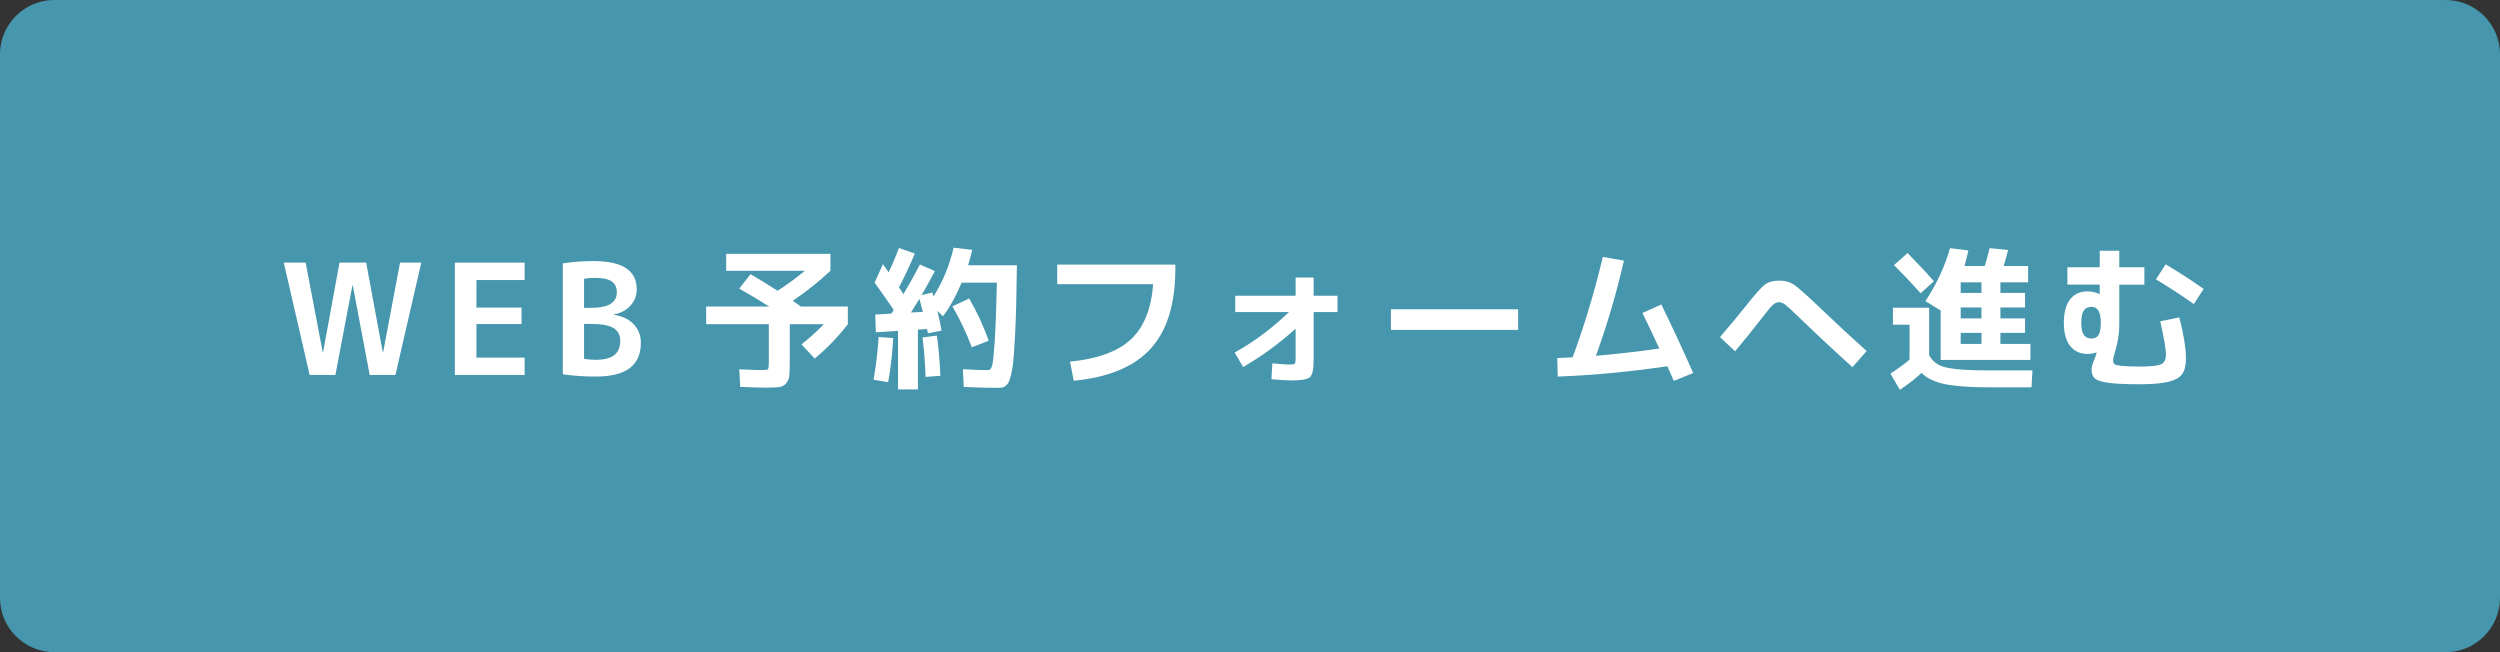 <?xml version="1.0" encoding="utf-8"?>
<!-- Generator: Adobe Illustrator 16.0.3, SVG Export Plug-In . SVG Version: 6.00 Build 0)  -->
<!DOCTYPE svg PUBLIC "-//W3C//DTD SVG 1.1//EN" "http://www.w3.org/Graphics/SVG/1.1/DTD/svg11.dtd">
<svg version="1.1" id="レイヤー_1" xmlns="http://www.w3.org/2000/svg" xmlns:xlink="http://www.w3.org/1999/xlink" x="0px"
	 y="0px" width="552px" height="144px" viewBox="0 0 552 144" enable-background="new 0 0 552 144" xml:space="preserve">
<rect x="0" y="0" width="552" height="144" fill="#333333" stroke="none"/>
<g opacity="0.95">
	<path fill="#479CB3" d="M552,132c0,6.627-5.373,12-12,12H12c-6.627,0-12-5.373-12-12V12C0,5.373,5.373,0,12,0h528
		c6.627,0,12,5.373,12,12V132z"/>
</g>
<g>
	<path fill="#FFFFFF" d="M77.892,62.984h-0.067L74.05,82.807h-5.678l-5.712-24.82h4.828l3.773,19.822h0.068l3.638-19.822h5.882
		l3.673,19.822h0.067l3.74-19.822h4.692l-5.713,24.82h-5.678L77.892,62.984z"/>
	<path fill="#FFFFFF" d="M105.194,61.829v6.086h9.962v3.638h-9.962v7.412h10.642v3.842h-15.402v-24.82h15.402v3.843H105.194z"/>
	<path fill="#FFFFFF" d="M141.505,75.667c0,2.493-0.815,4.363-2.448,5.609c-1.632,1.247-4.182,1.87-7.649,1.87
		c-2.517,0-4.896-0.17-7.141-0.51v-24.48c2.131-0.34,4.397-0.51,6.801-0.51c6.346,0,9.52,2.074,9.52,6.222
		c0,1.406-0.465,2.613-1.394,3.621c-0.93,1.009-2.165,1.661-3.706,1.955v0.068c1.858,0.25,3.326,0.935,4.402,2.057
		C140.967,72.691,141.505,74.058,141.505,75.667z M128.959,67.982h1.258c2.108,0,3.633-0.289,4.573-0.867
		c0.94-0.577,1.411-1.433,1.411-2.566c0-1.088-0.38-1.893-1.139-2.414c-0.76-0.521-2.013-0.782-3.758-0.782
		c-0.861,0-1.644,0.068-2.346,0.204V67.982z M128.959,71.519v7.718c0.793,0.137,1.644,0.204,2.55,0.204
		c1.882,0,3.259-0.345,4.131-1.037c0.873-0.69,1.31-1.751,1.31-3.179c0-1.27-0.499-2.204-1.496-2.805
		c-0.998-0.601-2.664-0.901-4.998-0.901H128.959z"/>
	<path fill="#FFFFFF" d="M163.231,63.732l2.482-3.195c1.881,1.088,3.876,2.312,5.983,3.672c2.198-1.429,4.204-2.901,6.019-4.42
		h-17.374v-3.74h23.018v3.74c-2.584,2.425-5.36,4.636-8.33,6.63c0.204,0.136,0.504,0.346,0.901,0.629
		c0.396,0.283,0.697,0.493,0.9,0.629h10.37v3.91c-2.131,2.766-4.567,5.293-7.31,7.582l-2.924-3.128
		c1.813-1.429,3.456-2.913,4.93-4.454h-7.514v8.432c0,1.383-0.04,2.397-0.119,3.043c-0.08,0.646-0.323,1.19-0.731,1.632
		c-0.407,0.442-0.924,0.702-1.547,0.782c-0.623,0.079-1.593,0.119-2.907,0.119c-0.884,0-2.766-0.057-5.644-0.17l-0.204-3.876
		c2.675,0.113,4.341,0.17,4.998,0.17c0.748,0,1.19-0.068,1.326-0.204s0.204-0.589,0.204-1.36v-8.567h-13.838v-3.91h13.905
		C167.833,66.407,165.634,65.093,163.231,63.732z"/>
	<path fill="#FFFFFF" d="M192.879,83.86c0.544-3.082,0.918-6.232,1.122-9.452l3.229,0.238c-0.182,3.287-0.556,6.528-1.121,9.725
		L192.879,83.86z M193.117,62.406l1.836-4.08c0.09,0.137,0.283,0.414,0.578,0.833c0.294,0.42,0.521,0.743,0.68,0.97
		c0.838-1.745,1.598-3.536,2.278-5.372l3.502,1.224c-1.156,2.766-2.324,5.248-3.502,7.446c0.022,0.046,0.351,0.556,0.985,1.53
		c1.519-2.562,2.731-4.749,3.639-6.563l3.298,1.462c-0.975,1.882-1.95,3.649-2.924,5.304l2.38-0.577
		c0.022,0.067,0.062,0.204,0.119,0.407c0.056,0.204,0.096,0.363,0.118,0.477c2.04-3.196,3.524-6.788,4.454-10.778l4.114,0.477
		c-0.295,1.246-0.601,2.38-0.918,3.399h10.778c-0.046,3.332-0.097,6.2-0.153,8.603s-0.136,4.578-0.238,6.527
		c-0.102,1.95-0.198,3.548-0.289,4.794c-0.091,1.247-0.227,2.341-0.407,3.281c-0.182,0.941-0.357,1.649-0.527,2.125
		c-0.17,0.477-0.402,0.855-0.697,1.139s-0.578,0.453-0.85,0.511c-0.272,0.056-0.635,0.085-1.088,0.085
		c-2.471,0-4.964-0.068-7.48-0.204l-0.204-3.91c2.063,0.136,3.944,0.204,5.645,0.204c0.362,0,0.64-0.362,0.833-1.088
		c0.192-0.726,0.379-2.505,0.561-5.338s0.34-7.129,0.477-12.887h-7.786c-1.27,3.016-2.641,5.486-4.114,7.412l-1.258-1.189
		c0.43,1.745,0.748,3.195,0.952,4.352l-3.026,0.612c-0.091-0.408-0.159-0.726-0.204-0.952l-2.006,0.136v13.192h-4.386v-12.92
		l-4.896,0.306l-0.136-3.91l3.536-0.204c0.068-0.09,0.164-0.226,0.289-0.407c0.124-0.182,0.209-0.317,0.255-0.408
		C195.928,66.34,194.522,64.333,193.117,62.406z M203.759,68.866c-0.136-0.565-0.386-1.529-0.748-2.89
		c-0.815,1.36-1.439,2.369-1.87,3.026L203.759,68.866z M207.635,82.977l-3.264,0.238c-0.114-3.15-0.34-6.052-0.68-8.704l3.161-0.408
		C207.215,76.46,207.477,79.418,207.635,82.977z M210.287,67.643l3.706-1.734c1.677,2.879,3.116,5.984,4.317,9.316l-3.739,1.462
		C213.393,73.514,211.964,70.499,210.287,67.643z"/>
	<path fill="#FFFFFF" d="M233.441,58.429h26.078v0.816c0,7.865-1.825,13.786-5.475,17.765c-3.649,3.978-9.305,6.329-16.966,7.055
		l-0.815-4.216c6.029-0.589,10.488-2.21,13.379-4.862c2.89-2.651,4.55-6.731,4.98-12.239h-21.182V58.429z"/>
	<path fill="#FFFFFF" d="M272.746,65.297h13.327v-4.013h3.979v4.013h5.27V68.9h-5.27v10.404c0,2.131-0.261,3.445-0.782,3.944
		c-0.521,0.498-1.858,0.748-4.012,0.748c-1.247,0-2.754-0.091-4.522-0.272l0.204-3.502c1.723,0.182,3.026,0.272,3.91,0.272
		c0.544,0,0.884-0.068,1.021-0.204c0.136-0.137,0.203-0.477,0.203-1.021v-6.698c-3.672,3.311-7.536,6.132-11.594,8.467l-1.87-3.196
		c4.193-2.313,8.194-5.292,12.002-8.942h-11.865V65.297z"/>
	<path fill="#FFFFFF" d="M307.119,72.845v-4.556h28.084v4.556H307.119z"/>
	<path fill="#FFFFFF" d="M362.642,69.104l4.182-1.87c2.38,4.874,4.727,9.917,7.038,15.13l-4.284,1.734
		c-0.544-1.27-1.02-2.346-1.428-3.23c-8.522,1.247-16.592,2.007-24.208,2.278l-0.102-4.08c0.702-0.022,1.836-0.079,3.399-0.17
		c2.606-7.049,4.828-14.438,6.664-22.168l4.658,0.816c-1.655,7.253-3.718,14.258-6.188,21.012c4.307-0.362,8.977-0.896,14.009-1.598
		C365.066,74.103,363.82,71.484,362.642,69.104z"/>
	<path fill="#FFFFFF" d="M383.109,77.57l-3.332-3.128c2.198-2.584,4.022-4.782,5.474-6.596c2.13-2.697,3.592-4.352,4.386-4.964
		c0.793-0.612,1.882-0.918,3.265-0.918c1.246,0,2.312,0.295,3.195,0.884c0.884,0.59,2.811,2.301,5.78,5.134
		c3.717,3.559,7.14,6.732,10.268,9.521l-3.128,3.569c-3.921-3.535-7.843-7.196-11.764-10.981c-1.564-1.519-2.59-2.459-3.077-2.822
		c-0.487-0.362-0.946-0.544-1.377-0.544c-0.453,0-0.896,0.193-1.326,0.578c-0.431,0.386-1.213,1.314-2.346,2.788
		C387.109,72.697,385.104,75.19,383.109,77.57z"/>
	<path fill="#FFFFFF" d="M417.959,67.948h7.99v10.507c0.544,0.93,1.213,1.614,2.006,2.057s2.074,0.765,3.842,0.969
		c1.769,0.204,4.387,0.307,7.854,0.307h9.112l-0.204,3.739h-8.977c-4.466,0-7.849-0.237-10.148-0.714
		c-2.301-0.476-4.019-1.304-5.151-2.481c-1.36,1.269-2.958,2.516-4.794,3.739l-2.074-3.569c1.723-1.134,3.128-2.165,4.216-3.095
		v-7.718h-3.672V67.948z M427.003,62.101l-2.924,2.652c-1.813-2.04-3.773-4.114-5.882-6.223l2.992-2.651
		C423.479,58.19,425.416,60.265,427.003,62.101z M441.691,64.685h5.439v3.196h-5.439v2.414h5.439v3.195h-5.439v2.448h6.63v3.536
		h-19.822V68.561l-3.365-2.074c2.493-3.808,4.306-7.706,5.439-11.695l4.046,0.51c-0.34,1.474-0.623,2.618-0.85,3.434h4.454
		c0.34-1.042,0.702-2.356,1.088-3.943l4.08,0.407c-0.228,0.952-0.556,2.131-0.986,3.536h5.406v3.604h-6.12V64.685z M432.919,62.339
		v2.346h4.591v-2.346H432.919z M437.51,67.881h-4.591v2.414h4.591V67.881z M432.919,75.938h4.591V73.49h-4.591V75.938z"/>
	<path fill="#FFFFFF" d="M456.481,59.007h7.141v-3.639h4.317v3.639h5.542v3.842h-5.542v8.84c0,1.927-0.317,3.922-0.952,5.984
		c-0.271,0.861-0.407,1.496-0.407,1.903c0,0.386,0.09,0.658,0.271,0.816c0.182,0.159,0.697,0.289,1.547,0.391
		c0.851,0.103,2.204,0.153,4.063,0.153c2.448,0,4.023-0.17,4.726-0.51s1.055-1.054,1.055-2.143c0-1.178-0.42-3.626-1.259-7.344
		l4.217-0.85c0.974,3.831,1.462,6.856,1.462,9.078c0,1.496-0.278,2.635-0.833,3.417c-0.556,0.781-1.559,1.354-3.01,1.717
		c-1.45,0.362-3.569,0.544-6.357,0.544c-3.038,0-5.315-0.102-6.834-0.306c-1.52-0.204-2.533-0.522-3.043-0.952
		c-0.51-0.431-0.766-1.065-0.766-1.904c0-0.589,0.182-1.303,0.544-2.142c0.317-0.794,0.511-1.349,0.578-1.666l-0.067-0.034
		c-0.681,0.204-1.338,0.306-1.973,0.306c-1.609,0-2.879-0.583-3.808-1.751c-0.93-1.167-1.394-2.884-1.394-5.15
		c0-2.244,0.459-3.956,1.377-5.135c0.918-1.178,2.192-1.768,3.824-1.768c0.906,0,1.791,0.192,2.652,0.578l0.068-0.034v-2.04h-7.141
		V59.007z M460.103,68.561c-0.374,0.544-0.561,1.439-0.561,2.687c0,1.246,0.187,2.142,0.561,2.686s0.946,0.816,1.717,0.816
		c0.703,0,1.219-0.267,1.548-0.8c0.328-0.532,0.492-1.433,0.492-2.702c0-2.335-0.68-3.502-2.04-3.502
		C461.049,67.745,460.477,68.017,460.103,68.561z M476.031,61.692l2.143-3.332c3.105,1.859,5.904,3.672,8.397,5.44l-2.176,3.332
		C481.676,65.206,478.888,63.393,476.031,61.692z"/>
</g>
</svg>
